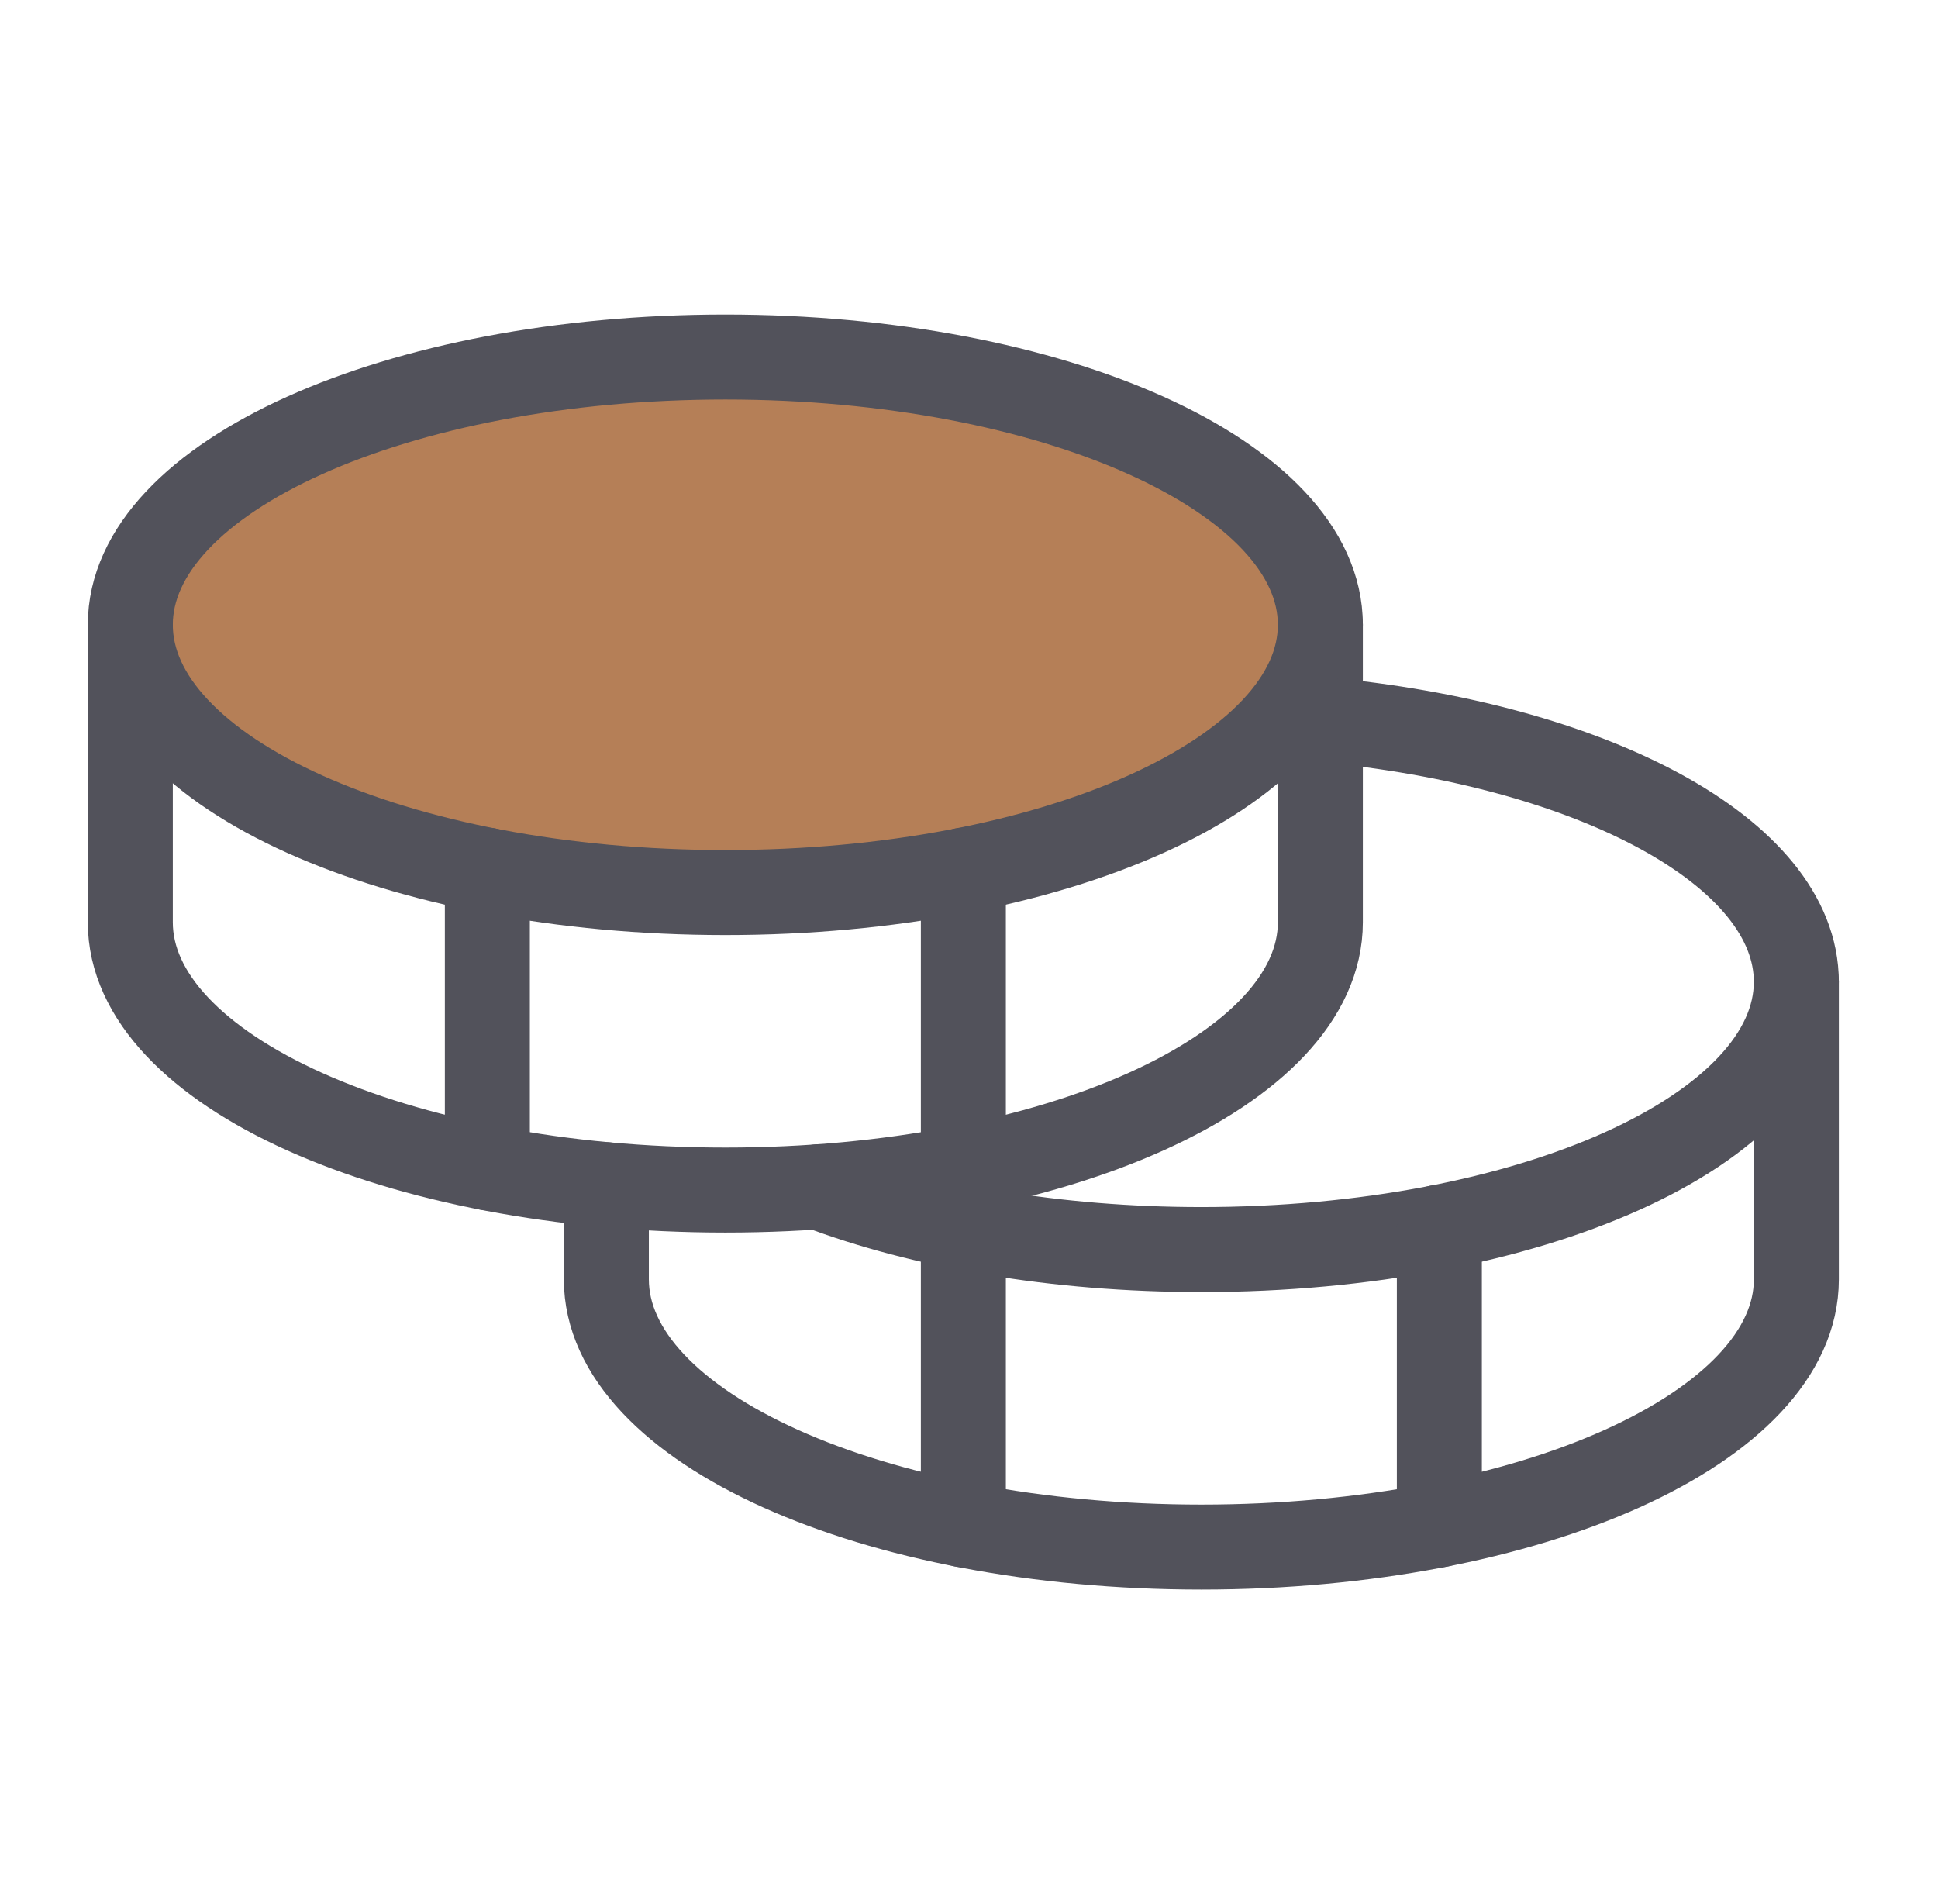 <svg width="57" height="56" viewBox="0 0 57 56" fill="none" xmlns="http://www.w3.org/2000/svg">
<g clip-path="url(#clip0_145_302)">
<path d="M21.334 26.25C30.998 26.25 38.834 22.724 38.834 18.375C38.834 14.026 30.998 10.5 21.334 10.5C11.668 10.5 3.833 14.026 3.833 18.375C3.833 22.724 11.668 26.25 21.334 26.25Z" fill="#A35F2E" fill-opacity="0.8" stroke="#52525B" stroke-width="2.5" stroke-linecap="round" stroke-linejoin="round"/>
<path d="M3.833 18.375V27.125C3.833 31.474 11.669 35 21.334 35C30.998 35 38.834 31.474 38.834 27.125V18.375" stroke="#52525B" stroke-width="2.5" stroke-linecap="round" stroke-linejoin="round"/>
<path d="M14.334 25.594V34.344" stroke="#52525B" stroke-width="2.5" stroke-linecap="round" stroke-linejoin="round"/>
<path d="M38.833 21.158C46.822 21.888 52.833 25.065 52.833 28.875C52.833 33.224 44.998 36.75 35.333 36.75C31.046 36.75 27.117 36.057 24.074 34.904" stroke="#52525B" stroke-width="2.5" stroke-linecap="round" stroke-linejoin="round"/>
<path d="M17.834 34.843V37.625C17.834 41.974 25.669 45.5 35.334 45.5C44.998 45.5 52.834 41.974 52.834 37.625V28.875" stroke="#52525B" stroke-width="2.5" stroke-linecap="round" stroke-linejoin="round"/>
<path d="M42.334 36.094V44.844" stroke="#52525B" stroke-width="2.5" stroke-linecap="round" stroke-linejoin="round"/>
<path d="M28.334 25.594V44.844" stroke="#52525B" stroke-width="2.5" stroke-linecap="round" stroke-linejoin="round"/>
</g>
<defs>
<clipPath id="clip0_145_302">
<rect width="56" height="56" fill="white" transform="translate(0.333)"/>
</clipPath>
</defs>
</svg>
